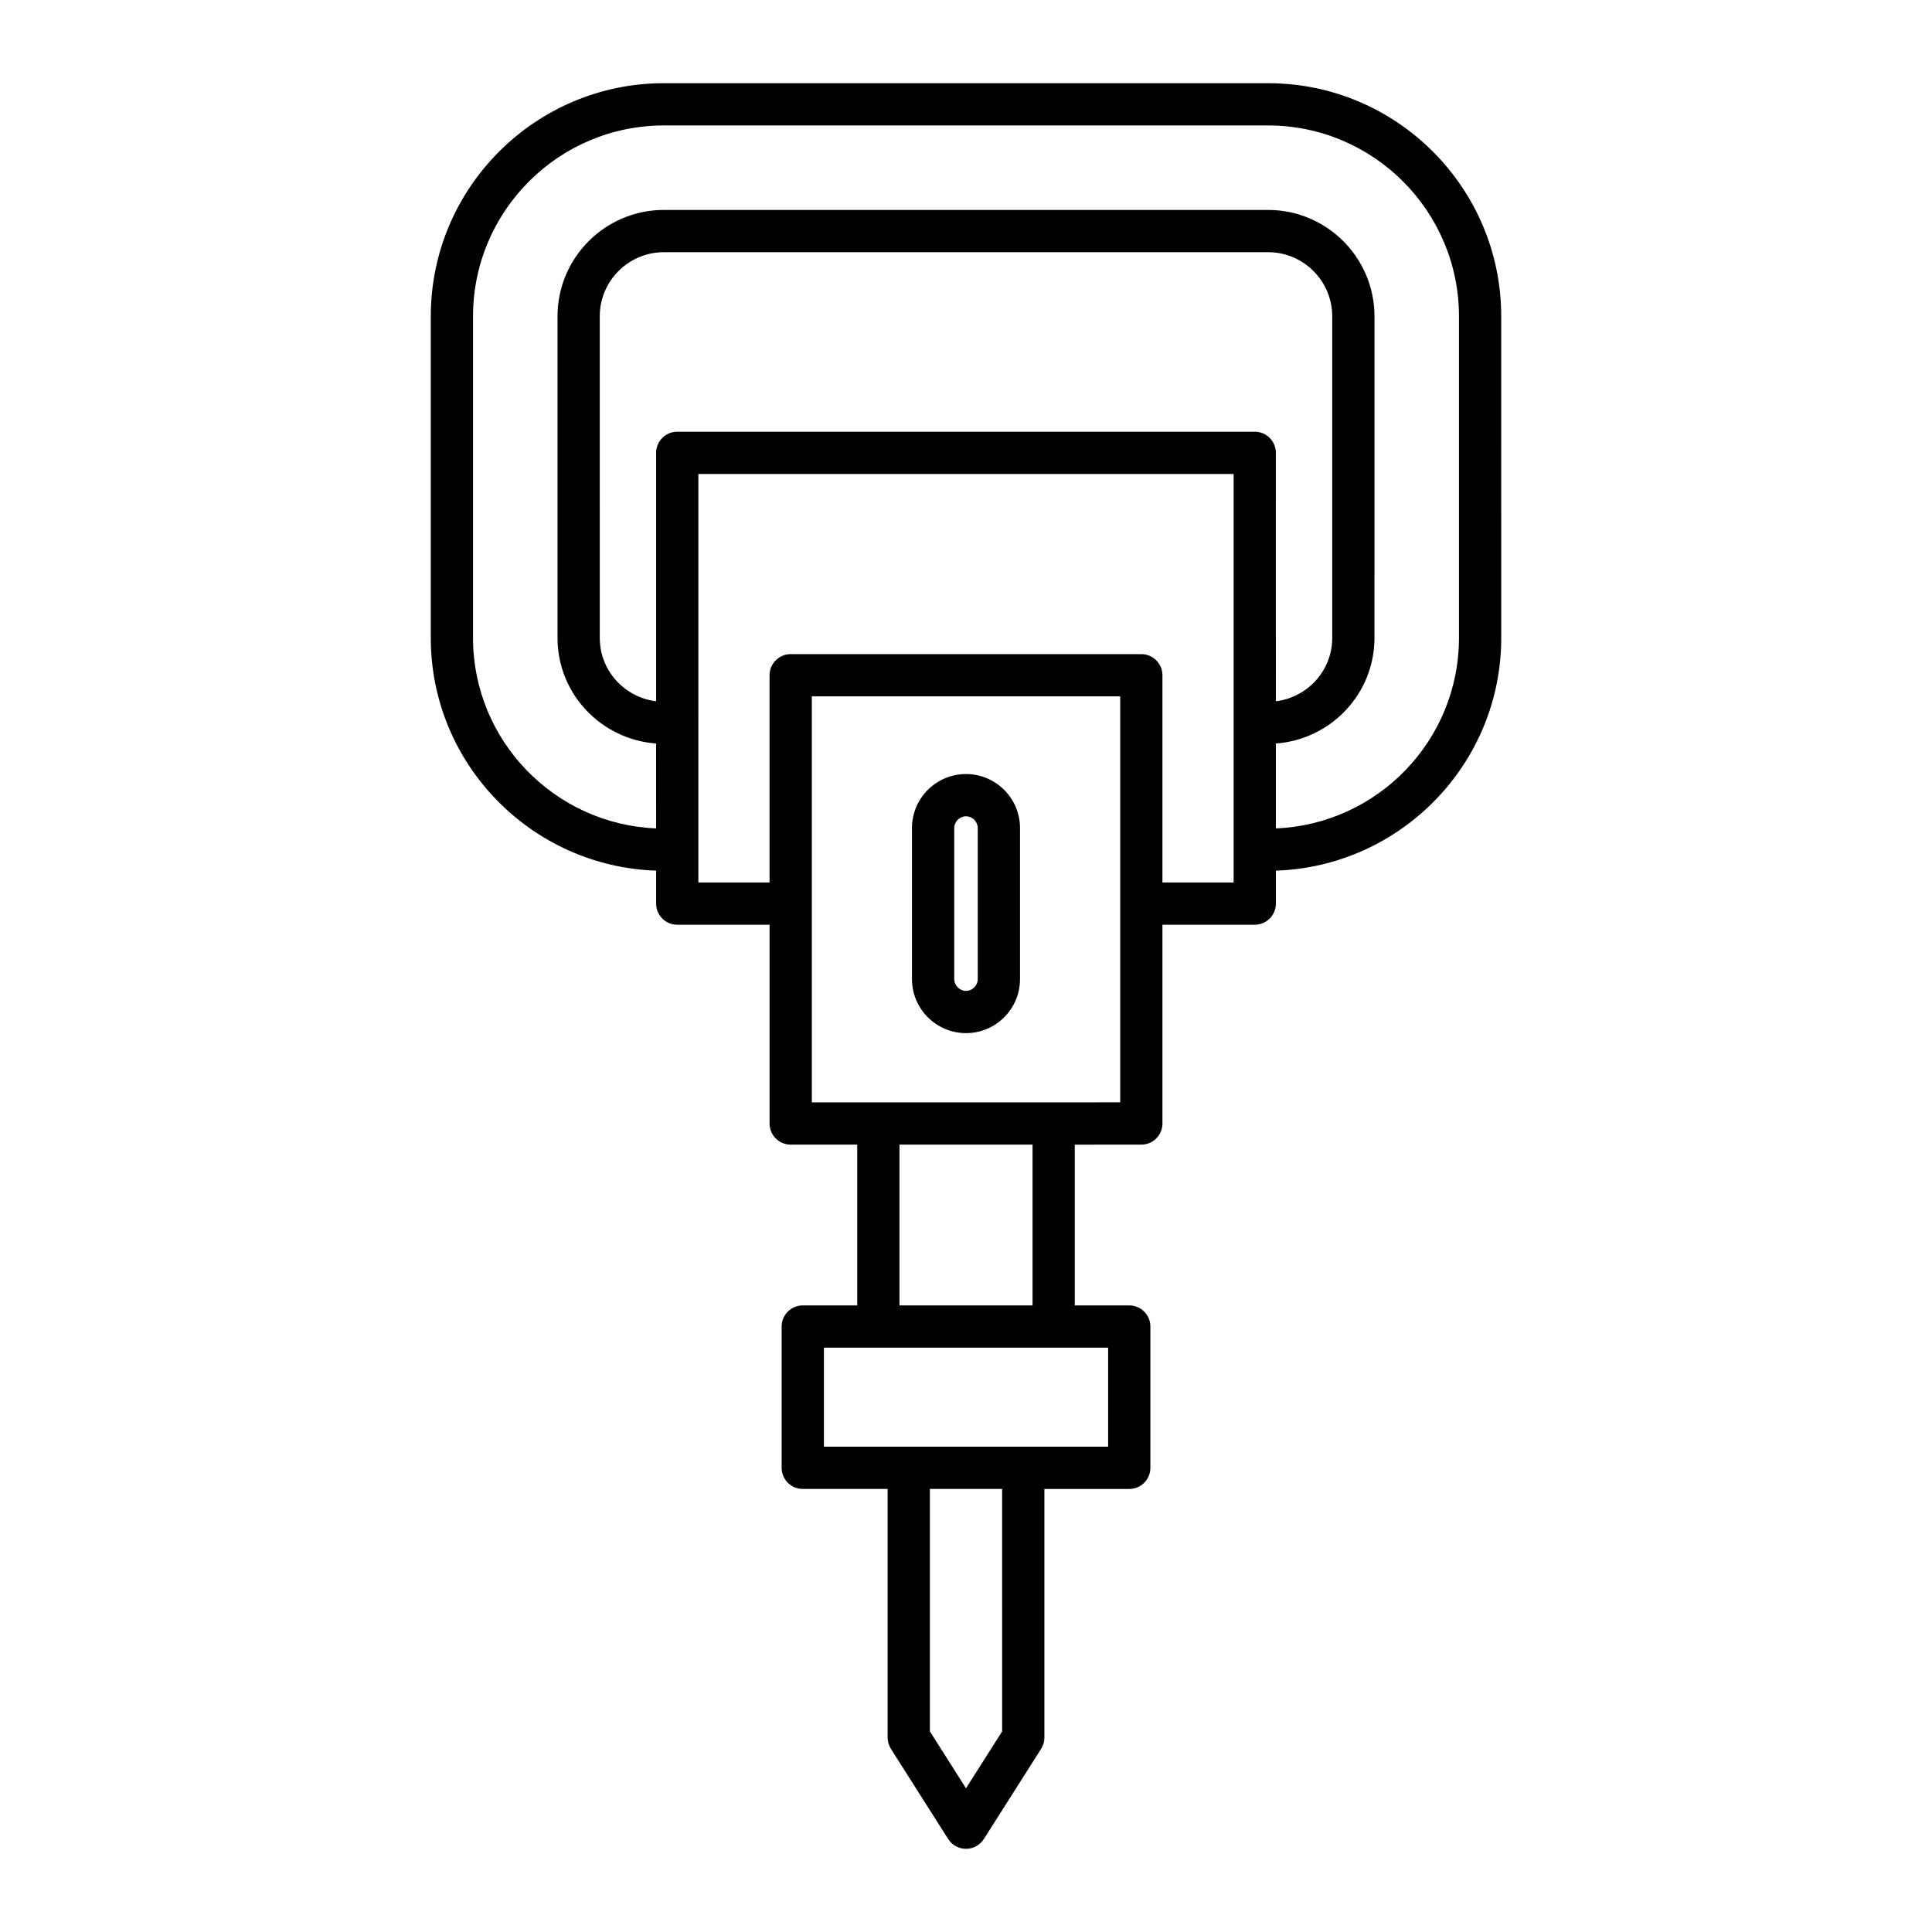 <?xml version="1.0" encoding="UTF-8"?>
<!-- Uploaded to: ICON Repo, www.svgrepo.com, Generator: ICON Repo Mixer Tools -->
<svg fill="#000000" width="800px" height="800px" version="1.1" viewBox="144 144 512 512" xmlns="http://www.w3.org/2000/svg">
 <g>
  <path d="m446.46 447.34c3.09 0 5.598-2.504 5.598-5.598v-52.676h24.465c3.09 0 5.598-2.504 5.598-5.598v-8.738c33.105-1.102 59.719-28.309 59.719-61.676l-0.004-85.227c0-34.062-27.715-61.777-61.777-61.777h-160.12c-34.066 0-61.777 27.715-61.777 61.777v85.227c0 33.367 26.609 60.574 59.719 61.676v8.738c0 3.094 2.508 5.598 5.598 5.598h24.465v52.676c0 3.094 2.508 5.598 5.598 5.598h17.633v42.605h-14.434c-3.09 0-5.598 2.504-5.598 5.598v37.445c0 3.094 2.508 5.598 5.598 5.598h22.488v65.879c0 1.059 0.305 2.106 0.871 3l15.172 23.891c1.031 1.621 2.812 2.598 4.731 2.598s3.699-0.98 4.727-2.598l15.172-23.891c0.57-0.898 0.871-1.941 0.871-3v-65.875h22.488c3.09 0 5.598-2.504 5.598-5.598v-37.445c0-3.094-2.508-5.598-5.598-5.598h-14.434v-42.605zm-128.58-83.805c-26.934-1.094-48.523-23.285-48.523-50.48v-85.227c0-27.891 22.691-50.582 50.582-50.582h160.12c27.891 0 50.582 22.691 50.582 50.582v85.227c0 27.195-21.59 49.387-48.523 50.48v-22.496c14.57-1.078 26.129-13.141 26.129-27.984l0.004-85.227c0-15.547-12.648-28.191-28.191-28.191h-160.12c-15.543 0-28.191 12.645-28.191 28.191v85.227c0 14.84 11.562 26.906 26.129 27.984zm0-99.527v65.836c-8.391-1.031-14.934-8.125-14.934-16.789l-0.004-85.227c0-9.371 7.625-16.996 16.996-16.996h160.12c9.371 0 16.996 7.625 16.996 16.996v85.227c0 8.664-6.543 15.758-14.934 16.789l-0.004-65.836c0-3.094-2.508-5.598-5.598-5.598h-153.04c-3.094 0-5.598 2.504-5.598 5.598zm30.059 58.941v54.918h-18.867l0.004-108.26h141.85v108.26h-18.867v-54.918c0-3.094-2.508-5.598-5.598-5.598h-92.918c-3.094 0-5.602 2.504-5.602 5.598zm61.637 279.89-9.574 15.074-9.574-15.078-0.004-64.246h19.148zm28.086-101.7v26.25h-75.324v-26.25zm-55.293-11.195v-42.605h35.266v42.605zm-23.23-53.801v-107.6h81.727v107.59z"/>
  <path d="m400 349.13c-7.894 0-14.316 6.418-14.316 14.312v40.031c0 7.894 6.422 14.316 14.316 14.316s14.316-6.422 14.316-14.316v-40.031c-0.004-7.894-6.426-14.312-14.316-14.312zm3.117 54.344c0 1.695-1.43 3.121-3.117 3.121s-3.117-1.426-3.117-3.121v-40.031c0-1.688 1.43-3.117 3.117-3.117s3.117 1.426 3.117 3.117z"/>
 </g>
</svg>